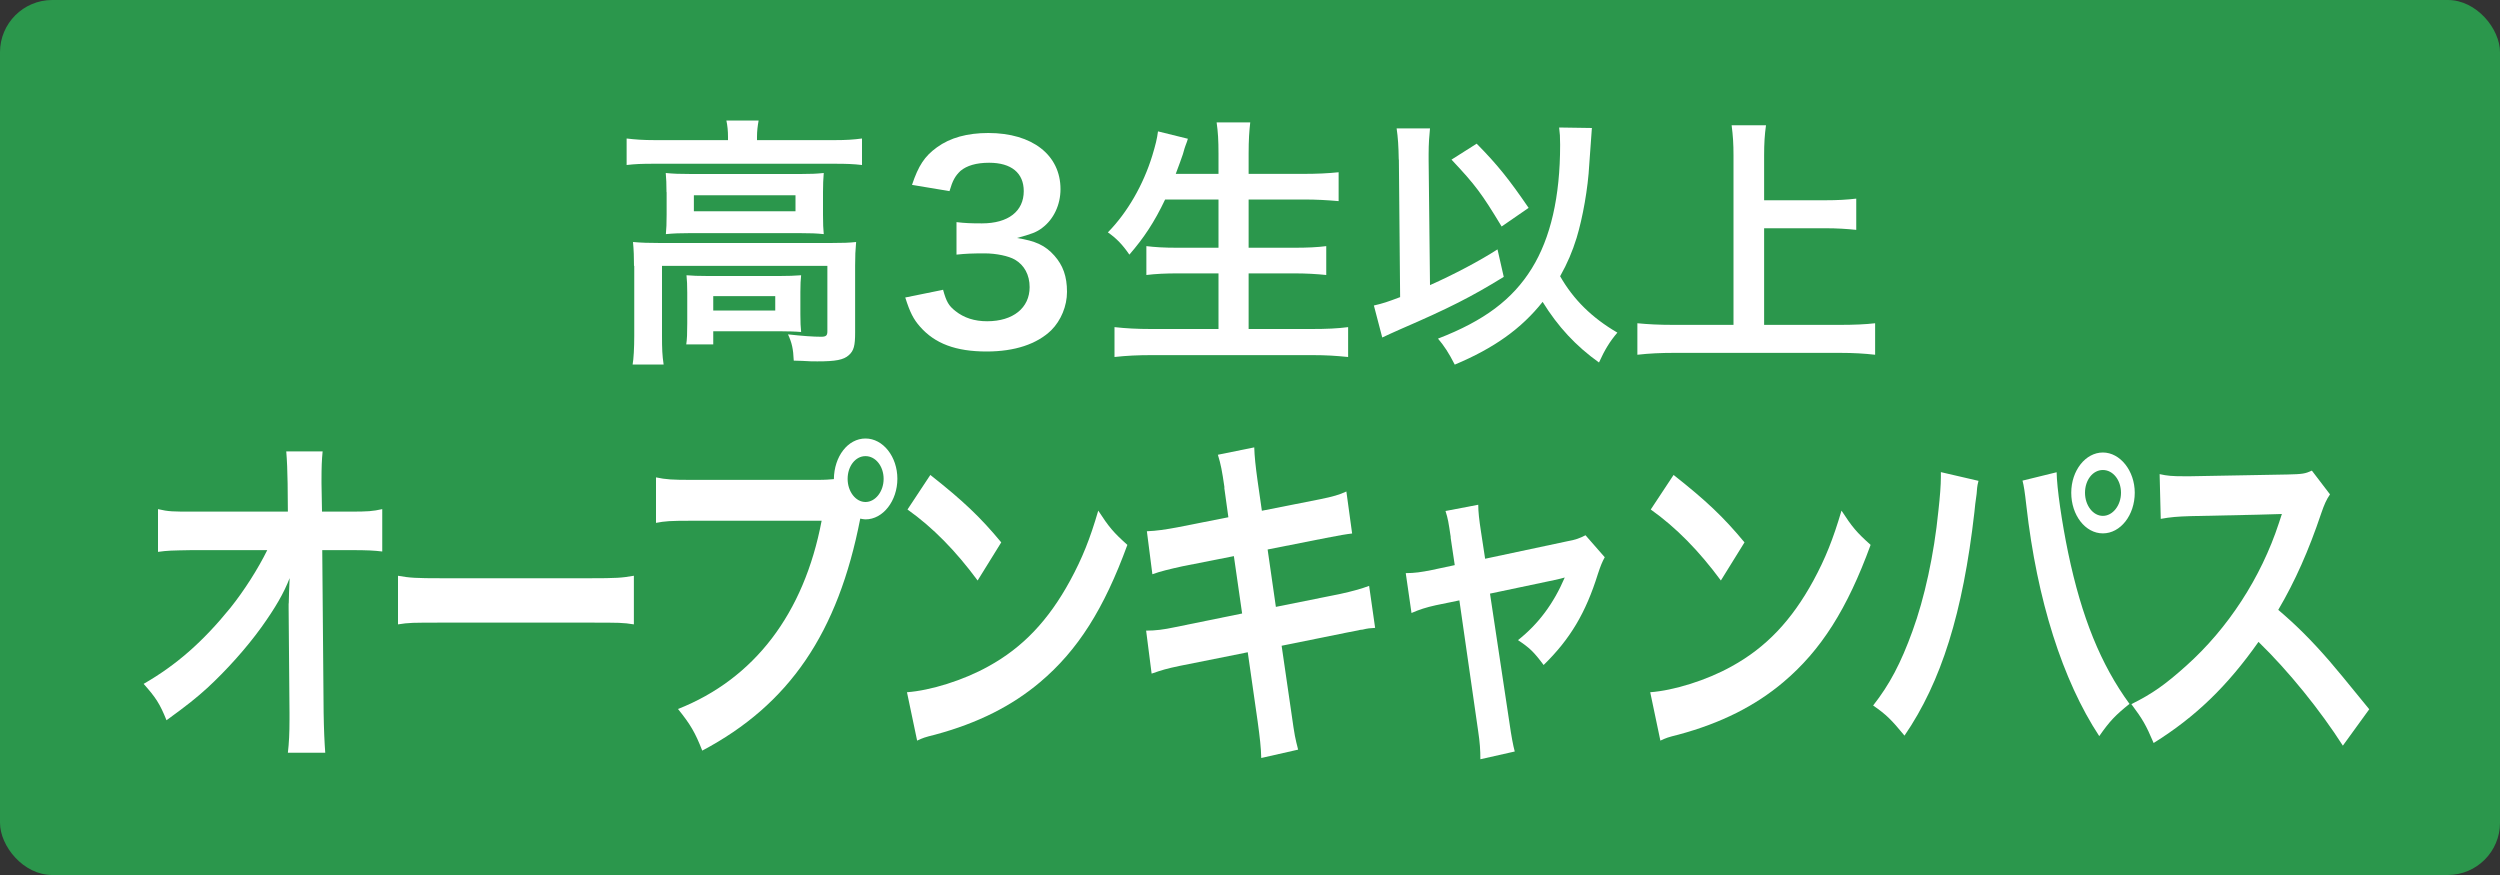 <?xml version="1.0" encoding="UTF-8"?><svg id="a" xmlns="http://www.w3.org/2000/svg" viewBox="0 0 200 70"><rect x="0" y="0" width="200" height="70" fill="#333333" stroke="none"/><defs><style>.b{fill:#fff;}.c{fill:#2b974c;}</style></defs><rect class="c" width="200" height="70" rx="4.18" ry="4.18"/><g><path class="b" d="M23.1,48.27c0-.14,.04-1.57,.07-2.02-.46,1.2-1.15,2.38-2.25,3.92-1.21,1.68-2.82,3.47-4.34,4.87-.86,.78-1.59,1.37-3.26,2.58-.53-1.32-.86-1.82-1.83-2.91,2.62-1.51,4.73-3.36,6.94-6.08,1.12-1.4,2.22-3.14,2.95-4.62h-6.03c-1.65,.03-1.92,.03-2.71,.14v-3.42c.84,.2,1.21,.2,2.77,.2h7.62l-.02-2.24q-.02-1.51-.11-2.58h2.91c-.07,.73-.09,1.23-.09,2.38v.17l.04,2.27h2.22c1.48,0,1.83-.03,2.6-.2v3.39c-.66-.08-1.17-.11-2.53-.11h-2.27l.11,12.99c.02,1.37,.07,2.44,.13,3.22h-2.99c.09-.78,.13-1.54,.13-2.69v-.5l-.07-8.37v-.39Z"/><path class="b" d="M31.83,46.06c.97,.17,1.39,.2,3.57,.2h11.74c2.18,0,2.6-.03,3.57-.2v3.89c-.88-.14-1.12-.14-3.59-.14h-11.69c-2.47,0-2.71,0-3.59,.14v-3.89Z"/><path class="b" d="M65.41,38.39c.66,0,.92-.03,1.3-.06,.02-1.82,1.12-3.25,2.53-3.25s2.55,1.46,2.55,3.22-1.14,3.25-2.55,3.25c-.13,0-.26-.03-.42-.06-1.78,9.16-5.68,14.87-12.64,18.56-.57-1.46-.95-2.1-1.94-3.33,6.1-2.41,10.08-7.62,11.49-15.06h-10.48c-1.63,0-2.05,.03-2.77,.17v-3.64c.79,.17,1.32,.2,2.82,.2h10.11Zm2.4-.08c0,1.01,.64,1.85,1.43,1.85s1.45-.84,1.45-1.85-.64-1.82-1.45-1.82-1.43,.81-1.43,1.82Z"/><path class="b" d="M72.55,55.38c1.89-.14,4.51-.95,6.52-2.07,2.75-1.51,4.8-3.67,6.54-6.86,.97-1.79,1.59-3.33,2.25-5.6,.86,1.32,1.21,1.74,2.33,2.74-1.87,5.12-3.96,8.43-6.98,10.98-2.25,1.9-4.98,3.28-8.39,4.2-.88,.22-.95,.25-1.45,.48l-.81-3.86Zm1.87-17.39c2.62,2.07,3.99,3.36,5.68,5.4l-1.89,3.05c-1.76-2.38-3.57-4.23-5.61-5.68l1.83-2.77Z"/><path class="b" d="M97.96,39.01c-.2-1.37-.29-1.85-.53-2.63l2.91-.59c.02,.73,.11,1.54,.26,2.63l.35,2.44,4.65-.92c1.08-.22,1.54-.36,2.11-.62l.46,3.36q-.59,.06-2.11,.36l-4.65,.92,.66,4.59,5.17-1.04c.92-.2,1.7-.42,2.29-.64l.48,3.36c-.46,.03-.55,.03-1.01,.14-.13,0-.24,.03-.35,.06-.15,.03-.44,.08-.88,.17l-5.24,1.06,.79,5.43c.26,1.85,.29,1.93,.53,2.88l-2.95,.67c-.02-.84-.11-1.62-.29-2.94l-.79-5.52-5.44,1.09c-1.06,.22-1.45,.34-2.25,.62l-.44-3.44c.75,0,1.39-.08,2.33-.28l5.35-1.09-.66-4.59-4.1,.81c-1.01,.22-1.83,.42-2.42,.64l-.44-3.44c.79-.03,1.5-.14,2.42-.31l4.1-.81-.33-2.38Z"/><path class="b" d="M116.06,42.98c-.18-1.2-.22-1.48-.42-2.1l2.62-.5c0,.56,.07,1.18,.22,2.16l.33,2.16,6.58-1.4c.64-.11,1.01-.25,1.45-.48l1.54,1.76c-.2,.36-.33,.67-.55,1.34-.97,3.11-2.22,5.21-4.34,7.28-.79-1.06-1.12-1.37-2.05-1.99,1.63-1.29,2.84-2.91,3.74-5.01q-.26,.08-.81,.2l-5.17,1.09,1.56,10.36q.22,1.54,.42,2.27l-2.75,.62c0-.73-.04-1.34-.18-2.27l-1.5-10.44-1.89,.39c-.77,.17-1.3,.34-1.94,.62l-.46-3.19c.7,0,1.25-.08,2.09-.25l1.83-.39-.33-2.21Z"/><path class="b" d="M132.01,55.38c1.89-.14,4.51-.95,6.52-2.07,2.75-1.51,4.8-3.67,6.54-6.86,.97-1.79,1.58-3.33,2.25-5.6,.86,1.32,1.21,1.74,2.33,2.74-1.87,5.12-3.96,8.43-6.98,10.98-2.25,1.9-4.98,3.28-8.39,4.2-.88,.22-.95,.25-1.45,.48l-.81-3.86Zm1.87-17.39c2.62,2.07,3.99,3.36,5.68,5.4l-1.89,3.05c-1.76-2.38-3.57-4.23-5.61-5.68l1.83-2.77Z"/><path class="b" d="M158.28,38.47c-.07,.31-.09,.34-.11,.56l-.04,.48-.11,.81-.07,.67c-.92,8.04-2.64,13.55-5.59,17.86-1.04-1.26-1.45-1.68-2.51-2.41,1.32-1.68,2.22-3.39,3.15-5.96,.95-2.6,1.72-6.08,2.07-9.6,.13-1.15,.2-2.1,.2-2.72v-.39l3.02,.7Zm6.25-.7c.02,1.29,.42,4.03,.92,6.44,1.08,5.18,2.62,8.96,4.91,12.1-1.12,.9-1.58,1.37-2.42,2.58-2.93-4.45-4.98-10.89-5.83-18.42-.13-1.15-.2-1.6-.31-2.02l2.73-.67Zm6.25,1.65c0,1.79-1.14,3.25-2.55,3.25s-2.53-1.46-2.53-3.25,1.15-3.22,2.53-3.22,2.55,1.46,2.55,3.22Zm-3.98,0c0,1.01,.64,1.85,1.43,1.85s1.45-.84,1.45-1.85-.64-1.82-1.45-1.82-1.43,.81-1.43,1.82Z"/><path class="b" d="M187.44,59.67c-1.83-2.86-4.36-5.99-6.76-8.32-2.49,3.53-5.02,5.99-8.39,8.09-.62-1.46-.88-1.9-1.78-3.11,1.7-.84,2.75-1.6,4.4-3.08,3.32-2.97,5.97-7.03,7.4-11.4l.24-.73q-.35,.03-7.29,.17c-1.06,.03-1.65,.08-2.4,.22l-.09-3.58c.62,.14,1.03,.17,1.94,.17h.53l7.75-.14c1.23-.03,1.41-.06,1.96-.31l1.45,1.9c-.29,.42-.46,.81-.7,1.51-1.01,3-2.09,5.43-3.44,7.73,1.39,1.18,2.58,2.35,4.07,4.06q.55,.62,3.21,3.89l-2.11,2.91Z"/></g><g><path class="b" d="M58.24,10.96c0-.48-.04-.9-.13-1.32h2.58c-.08,.44-.13,.84-.13,1.3v.27h6.19c.95,0,1.53-.04,2.21-.13v2.12c-.69-.08-1.22-.1-2.18-.1h-14.49c-.95,0-1.47,.02-2.16,.1v-2.12c.67,.08,1.3,.13,2.29,.13h5.82v-.25Zm-7.52,10.31c0-.71-.02-1.26-.08-1.91,.67,.06,1.28,.08,2.18,.08h13.61c1.01,0,1.51-.02,2.06-.08-.06,.65-.08,1.13-.08,1.89v5.35c0,1.05-.1,1.45-.5,1.81-.42,.38-1.05,.5-2.52,.5-.44,0-.55,0-1.22-.04q-.34-.02-.67-.02c-.04-.94-.15-1.43-.46-2.1,1.16,.13,2.06,.19,2.65,.19,.4,0,.5-.1,.5-.44v-5.23h-13.23v5.58c0,1.07,.02,1.57,.13,2.31h-2.48c.08-.44,.13-1.32,.13-2.31v-5.58Zm2.6-5.9c0-.67-.02-1.03-.06-1.53,.61,.06,1.11,.08,2.04,.08h8.73c.84,0,1.28-.02,1.87-.08-.04,.55-.06,.86-.06,1.53v1.81c0,.82,.02,1.05,.06,1.55-.57-.06-1.05-.08-1.97-.08h-8.69c-.82,0-1.37,.02-1.97,.08,.04-.44,.06-.84,.06-1.55v-1.81Zm10.71,9.78c0,.61,.02,1.03,.06,1.41-.4-.04-1.18-.06-1.74-.06h-5.29v1.05h-2.16c.06-.4,.08-.86,.08-1.7v-2.44c0-.61-.02-.97-.06-1.39,.48,.04,.92,.06,1.7,.06h5.75c.8,0,1.09-.02,1.72-.06-.04,.4-.06,.71-.06,1.34v1.78Zm-8.52-8.25h8.13v-1.28h-8.13v1.28Zm1.55,7.94h4.96v-1.15h-4.96v1.15Z"/><path class="b" d="M75.44,23.16c.27,.99,.46,1.3,.99,1.72,.69,.55,1.53,.82,2.54,.82,2.08,0,3.4-1.07,3.4-2.73,0-.97-.42-1.76-1.18-2.2-.5-.29-1.49-.5-2.42-.5s-1.53,.02-2.25,.1v-2.6c.67,.08,1.13,.1,2.04,.1,2.1,0,3.34-.97,3.34-2.58,0-1.45-.99-2.27-2.77-2.27-1.03,0-1.79,.23-2.29,.65-.42,.4-.63,.76-.88,1.62l-3-.5c.52-1.55,1.01-2.29,1.99-3,1.07-.78,2.44-1.15,4.12-1.15,3.51,0,5.77,1.76,5.77,4.49,0,1.26-.55,2.41-1.45,3.09-.46,.36-.92,.52-2.04,.82,1.49,.23,2.27,.59,3,1.41,.69,.78,1.01,1.66,1.01,2.9,0,1.13-.48,2.29-1.26,3.07-1.15,1.11-2.92,1.7-5.17,1.7-2.46,0-4.14-.63-5.33-1.99-.52-.59-.8-1.13-1.18-2.33l3-.61Z"/><path class="b" d="M93.21,15.96c-.86,1.81-1.7,3.07-2.86,4.41-.55-.8-1.03-1.3-1.72-1.78,1.57-1.6,2.83-3.8,3.55-6.13,.27-.9,.38-1.34,.46-1.95l2.39,.59q-.04,.17-.19,.55c-.06,.15-.06,.17-.21,.69-.11,.31-.29,.84-.57,1.57h3.42v-1.6c0-1.09-.04-1.74-.15-2.52h2.69c-.08,.69-.13,1.39-.13,2.5v1.62h4.37c1.07,0,1.97-.04,2.83-.13v2.31c-.9-.08-1.76-.13-2.77-.13h-4.43v3.86h3.63c1.05,0,1.89-.04,2.58-.13v2.31c-.76-.08-1.6-.13-2.58-.13h-3.63v4.45h5.04c1.2,0,2.08-.04,2.92-.15v2.39c-.99-.1-1.74-.15-2.86-.15h-12.85c-1.09,0-2,.04-2.98,.15v-2.39c.9,.1,1.81,.15,2.92,.15h5.4v-4.45h-3.23c-.99,0-1.83,.04-2.54,.13v-2.31c.67,.08,1.37,.13,2.52,.13h3.25v-3.86h-4.28Z"/><path class="b" d="M111.9,12.77c-.02-1.11-.06-1.74-.17-2.5h2.67c-.06,.59-.11,1.22-.11,2.06v.46l.11,10.02c1.93-.86,3.99-1.95,5.4-2.86l.5,2.2c-2.6,1.6-4.37,2.5-8.25,4.18-.8,.36-.95,.42-1.47,.67l-.67-2.56c.74-.17,1.09-.29,2.1-.67l-.1-11Zm15.45-2.52q-.02,.23-.21,2.92c-.1,1.89-.52,4.24-1.01,5.86-.34,1.09-.73,2.02-1.32,3.07,1.07,1.87,2.54,3.32,4.58,4.51-.61,.71-1.03,1.41-1.47,2.39-1.85-1.32-3.28-2.86-4.51-4.85-1.7,2.14-3.88,3.7-7.03,5.02-.48-.94-.84-1.49-1.34-2.08,3.7-1.43,5.96-3.13,7.5-5.61,1.51-2.44,2.27-5.73,2.27-9.89,0-.67-.02-.9-.08-1.39l2.65,.04Zm-9.22,1.24c1.66,1.68,2.6,2.86,4.16,5.14l-2.16,1.49c-1.6-2.65-2.1-3.32-4.01-5.35l2.02-1.28Z"/><path class="b" d="M141.13,25.99h6.05c1.11,0,2.06-.04,2.83-.13v2.52c-.88-.1-1.74-.15-2.79-.15h-13.33c-.99,0-1.95,.04-2.9,.15v-2.52c.82,.08,1.7,.13,2.9,.13h4.79V12.43c0-.92-.04-1.55-.15-2.41h2.75c-.11,.78-.15,1.47-.15,2.41v3.59h4.93c.92,0,1.68-.04,2.44-.13v2.5c-.76-.08-1.55-.13-2.44-.13h-4.93v7.73Z"/></g></svg>